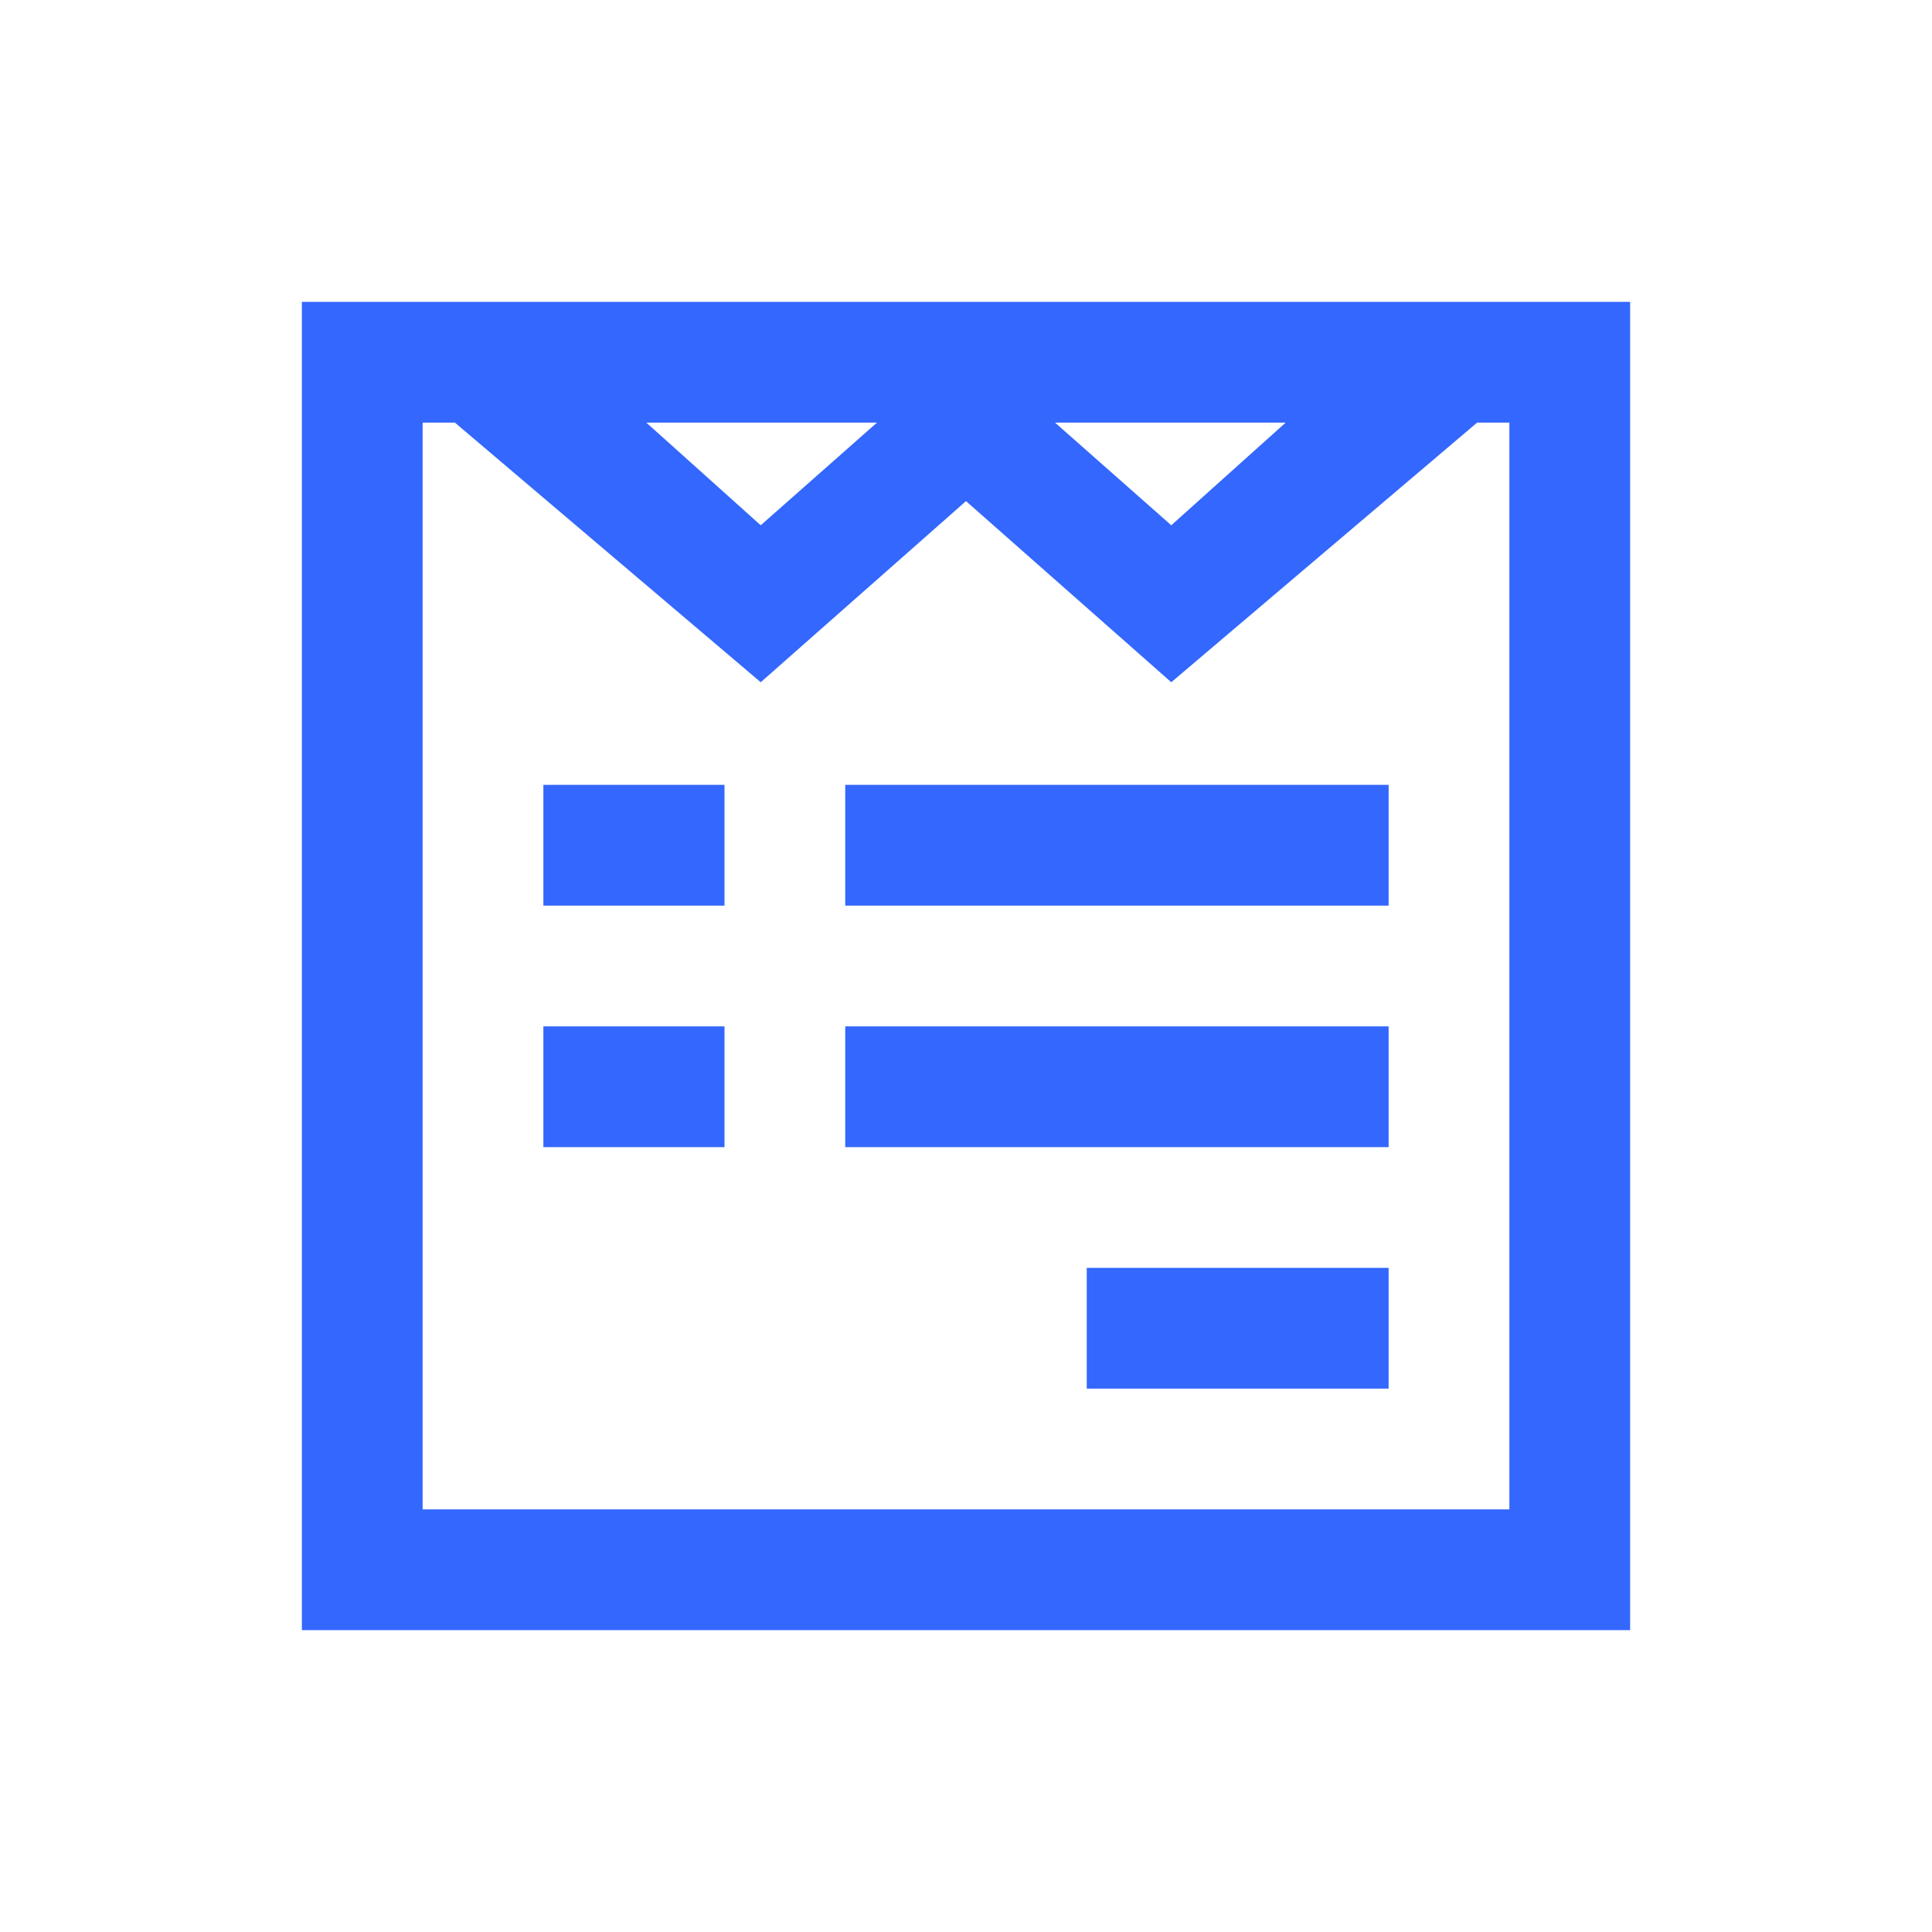 <?xml version="1.0" encoding="UTF-8"?> <svg xmlns="http://www.w3.org/2000/svg" width="24" height="24" viewBox="0 0 24 24" fill="none"> <path d="M3.75 3.75V20.25H20.25V3.75H3.75ZM5.25 5.25H5.651L9.45 8.475L12 6.225L14.55 8.475L18.349 5.25H18.75V18.75H5.25V5.25ZM8.029 5.25H10.894L9.45 6.525L8.029 5.25ZM13.106 5.25H15.971L14.55 6.525L13.106 5.25ZM6.75 9.75V11.25H9V9.75H6.75ZM10.5 9.75V11.25H17.25V9.75H10.5ZM6.75 12.75V14.25H9V12.75H6.75ZM10.5 12.75V14.25H17.25V12.75H10.5ZM13.5 15.75V17.25H17.25V15.75H13.5Z" fill="#3367FE"></path> </svg> 